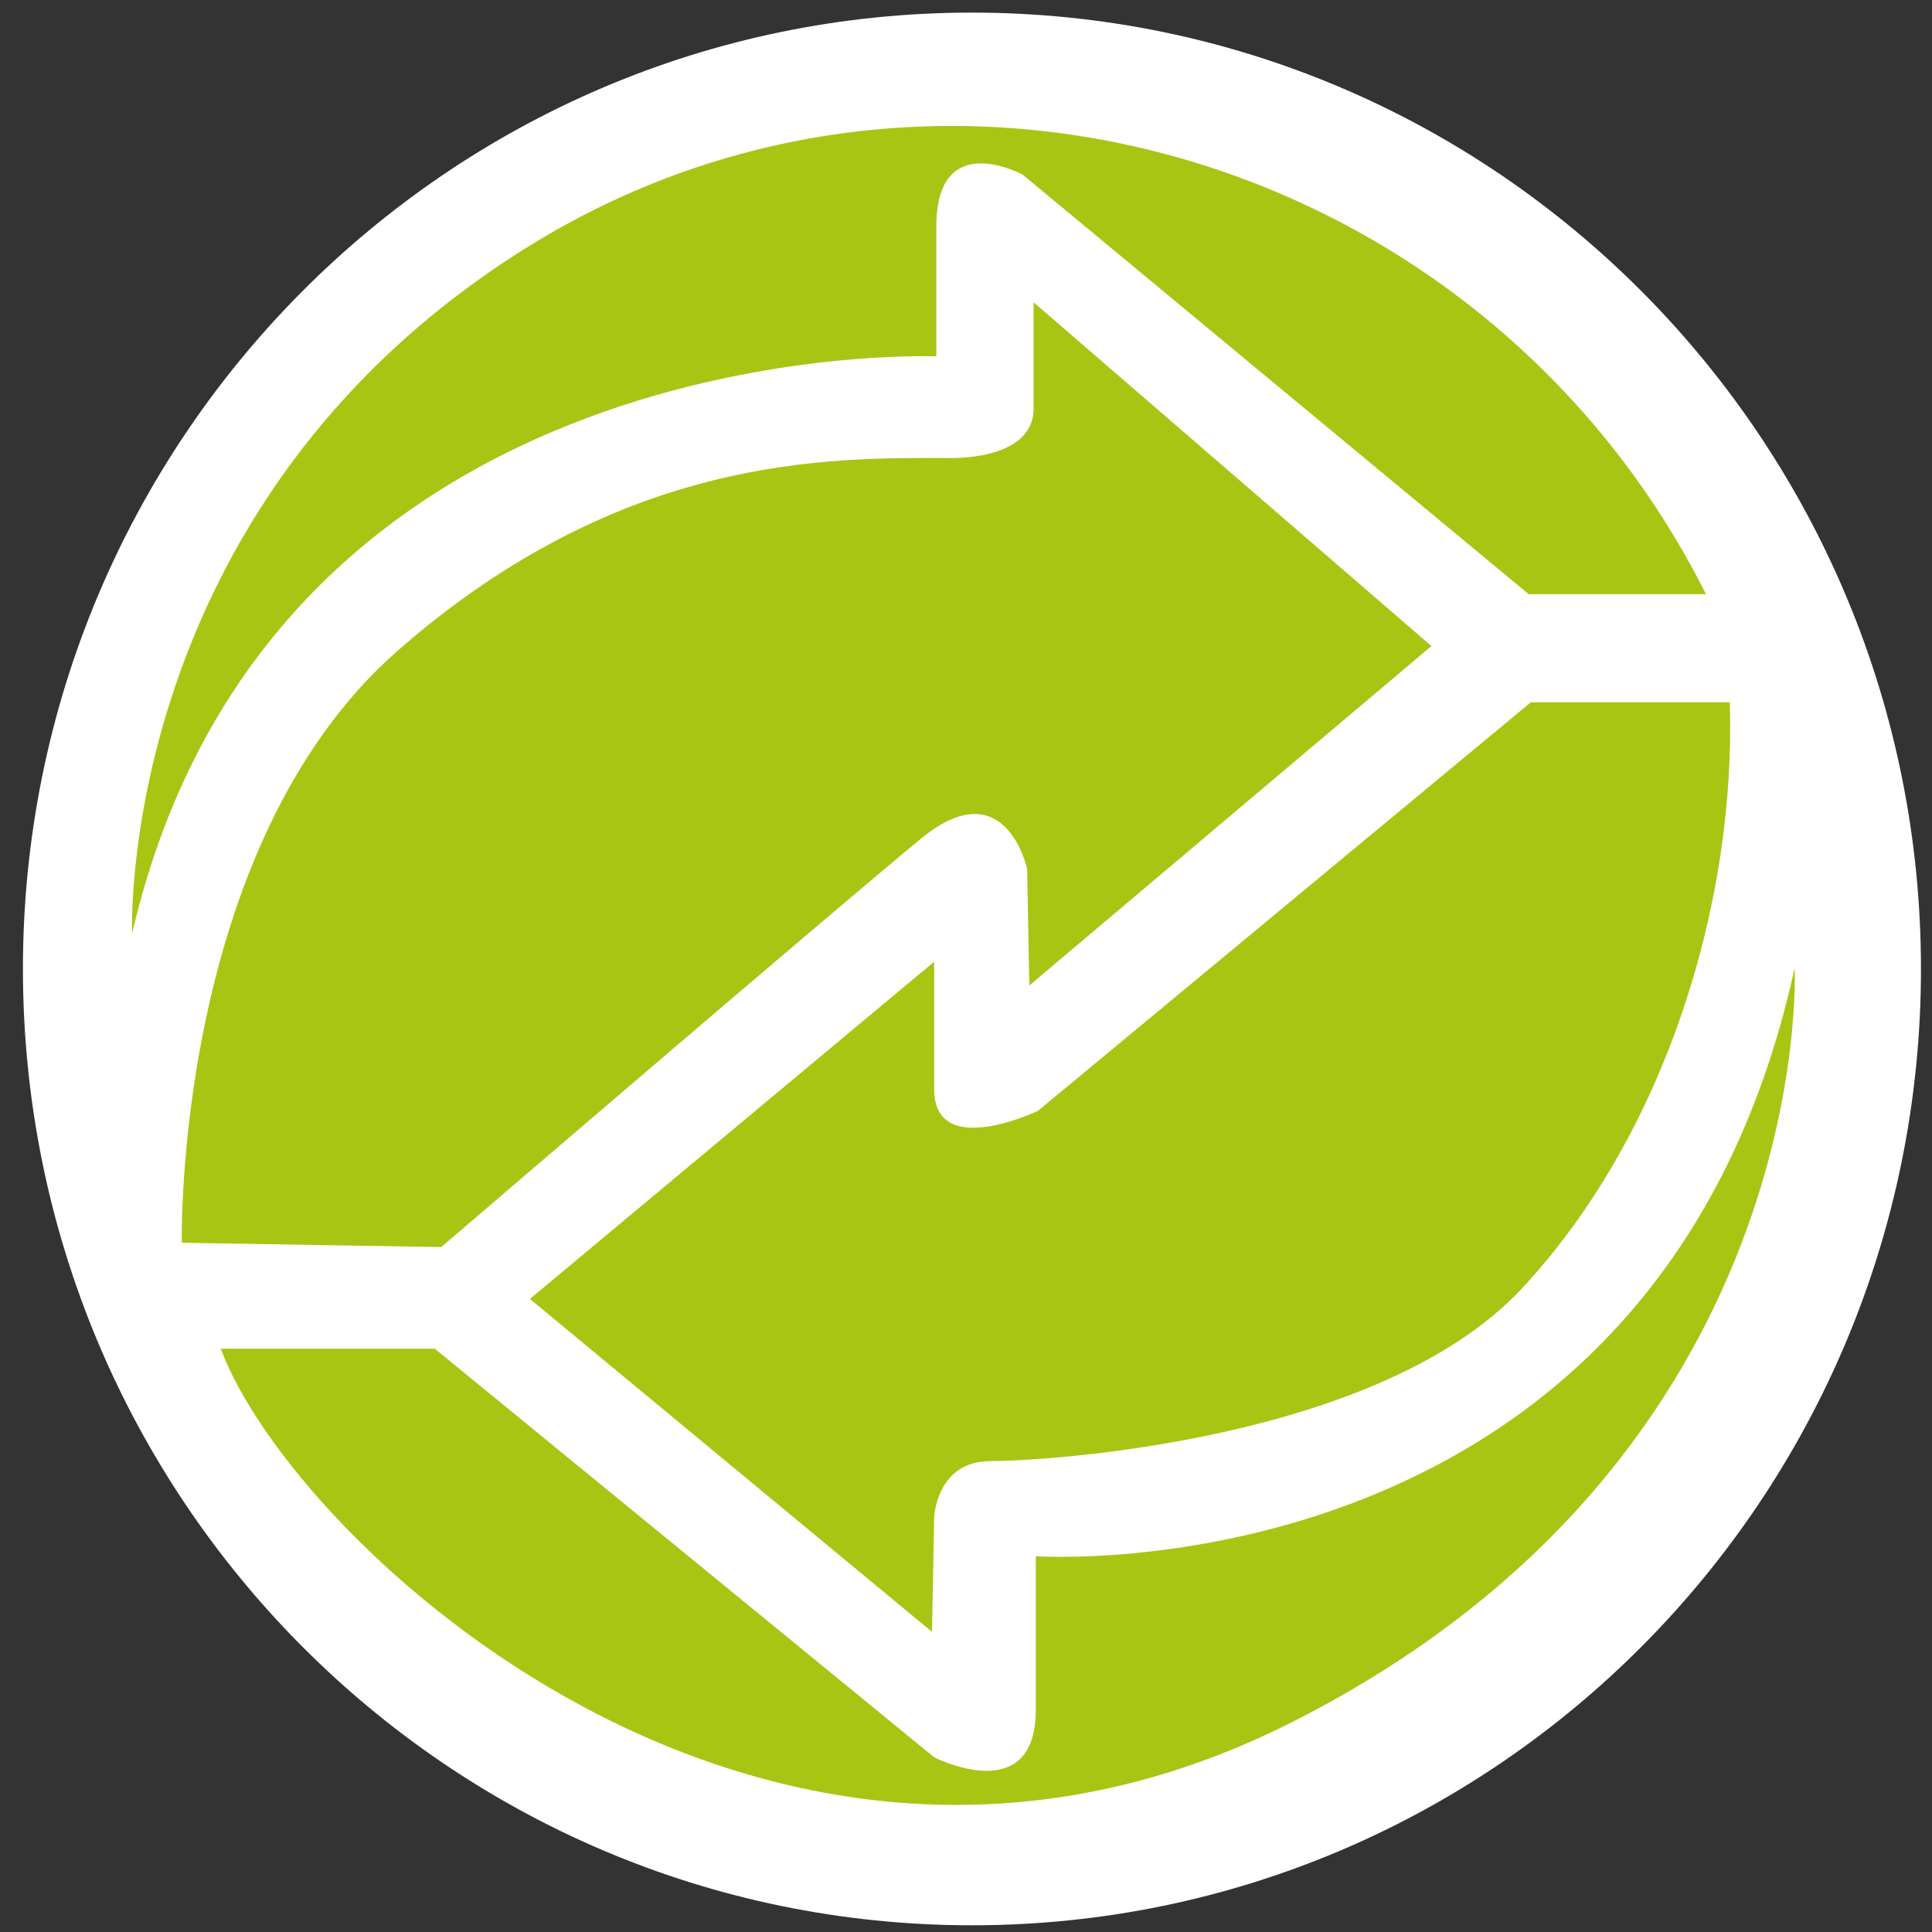 <?xml version="1.0" encoding="utf-8"?>
<!-- Generator: Adobe Illustrator 15.0.0, SVG Export Plug-In . SVG Version: 6.00 Build 0)  -->
<!DOCTYPE svg PUBLIC "-//W3C//DTD SVG 1.1//EN" "http://www.w3.org/Graphics/SVG/1.1/DTD/svg11.dtd">
<svg version="1.1" xmlns="http://www.w3.org/2000/svg" xmlns:xlink="http://www.w3.org/1999/xlink" x="0px" y="0px" width="175px"
	 height="175px" viewBox="0 0 175 175" enable-background="new 0 0 175 175" xml:space="preserve">
<rect x="0" y="0" width="175" height="175" fill="#333333" stroke="none"/>
<g id="Calque_2">
	<g>
		<g>
			<path fill-rule="evenodd" clip-rule="evenodd" fill="#FFFFFF" d="M88.038,1.142c-47.474,0-85.961,38.785-85.961,86.624
				c0,47.843,38.488,86.626,85.961,86.626c47.473,0,85.962-38.783,85.962-86.626C174,39.927,135.511,1.142,88.038,1.142z"/>
		</g>
	</g>
</g>
<g id="Calque_1" display="none">
	<path display="inline" fill-rule="evenodd" clip-rule="evenodd" fill="#A8C514" d="M159.889,99.352l-19.334,38.705l-5.815-8.753
		c0,0-2.74-2.963-7.248,0.595c-4.511,3.553-36.646,24.284-36.646,24.284l-0.39-19.153l31.745-20.538c0,0,1.96-3.357,0.197-6.122
		c-1.763-2.764-5.687-8.687-5.687-8.687L159.889,99.352z"/>
	<path display="inline" fill-rule="evenodd" clip-rule="evenodd" fill="#A8C514" d="M111.029,31.356l-9.015,40.876l40.563,2.567
		C142.578,74.799,144.346,41.427,111.029,31.356z"/>
	<path display="inline" fill-rule="evenodd" clip-rule="evenodd" fill="#A8C514" d="M103.782,29.975l-9.017,42.852L66.743,83.488
		v-5.53c0,0-1.959-7.503-8.425-7.503H53.81C53.81,70.455,58.318,26.616,103.782,29.975z"/>
	<path display="inline" fill-rule="evenodd" clip-rule="evenodd" fill="#A8C514" d="M17.166,115.479c0,0,6.859,18.168,16.853,26.064
		V98.895c0,0-0.196-2.965-2.352-2.965c-2.156,0-13.129,0-13.129,0s-1.567,0.198-1.567,2.965
		C16.971,101.657,17.166,115.479,17.166,115.479z"/>
	<path display="inline" fill-rule="evenodd" clip-rule="evenodd" fill="#A8C514" d="M41.073,147.861c0,0,13.914,9.285,18.421,10.47
		V79.343c0,0,0.196-2.173-3.136-2.173c-3.333,0-13.717,0-13.717,0s-1.568-0.396-1.568,2.962
		C41.073,83.488,41.073,147.861,41.073,147.861z"/>
	<path display="inline" fill-rule="evenodd" clip-rule="evenodd" fill="#A8C514" d="M90.259,163.464c0,0,25.668,0.395,46.247-16.584
		l-5.685-10.074L90.259,163.464z"/>
	<path display="inline" fill-rule="evenodd" clip-rule="evenodd" fill="#A8C514" d="M83.399,156.356v3.555
		c0,0-0.782,1.579-2.94,1.579c-2.155,0-12.147,0-12.147,0s-1.96-0.991-1.96-3.159c0-2.173,0-46.603,0-46.603
		s-0.392-1.978,1.96-1.978c2.35,0,13.716,0,13.716,0s1.764-0.983,1.764,1.78C83.792,114.296,83.399,156.356,83.399,156.356z"/>
	<path display="inline" fill-rule="evenodd" clip-rule="evenodd" fill="#A8C514" d="M163.433,92.244h-16.98
		c0,0,15.938-45.814-29.266-66.088c0,0-39.973-18.168-63.228,21.59c0,0-7.315,11.849-7.055,21.855h-6.532
		c0,0-6.792,2.631-6.792,6.844c0,4.212,0,12.374,0,12.374H16.598c0,0-2.875,0.791-3.922,2.896c0,0-2.612-30.54,15.678-51.079
		C46.644,20.1,68.069,8.778,96.548,11.675C125.026,14.571,165.788,39.848,163.433,92.244z"/>
</g>
<g id="Calque_3">
	<g>
		<g>
			<path fill-rule="evenodd" clip-rule="evenodd" fill="#A8C514" d="M84.813,32.279c0,0,0-2.741,0-11.75
				c0-9.007,7.833-4.699,7.833-4.699l45.823,37.99h16.058C134.554,14.066,84.813-0.817,47.606,22.487
				C10.398,45.792,11.965,84.565,11.965,84.565C24.693,29.731,84.813,32.279,84.813,32.279z M94.017,100.622
				c0,0-9.4,4.505-9.4-1.958s0-11.555,0-11.555l-36.619,30.549l36.423,30.156l0.196-10.377c0,0,0.196-5.09,5.091-5.09
				c4.896,0,35.249-1.763,48.174-15.668c12.927-13.901,19.39-34.856,18.799-53.068h-18.015L94.017,100.622z M162.557,87.697
				c-12.533,57.182-68.735,53.266-68.735,53.266s0,4.896,0,13.903c0,9.009-9.205,4.309-9.205,4.309l-45.235-37.01H19.995
				c6.462,17.427,49.152,57.961,96.934,33.875C164.713,131.956,162.557,87.697,162.557,87.697z M83.442,75.948
				c7.638-6.267,9.595,2.741,9.595,2.741l0.197,10.576l36.423-30.745L93.625,27.383c0,0,0,4.699,0,9.595
				c0,4.896-7.832,4.504-7.832,4.504c-10.575,0-29.374-0.391-49.741,17.429c-20.366,17.82-19.583,53.656-19.583,53.656l23.5,0.393
				C39.969,112.96,75.805,82.214,83.442,75.948z"/>
		</g>
	</g>
</g>
</svg>
